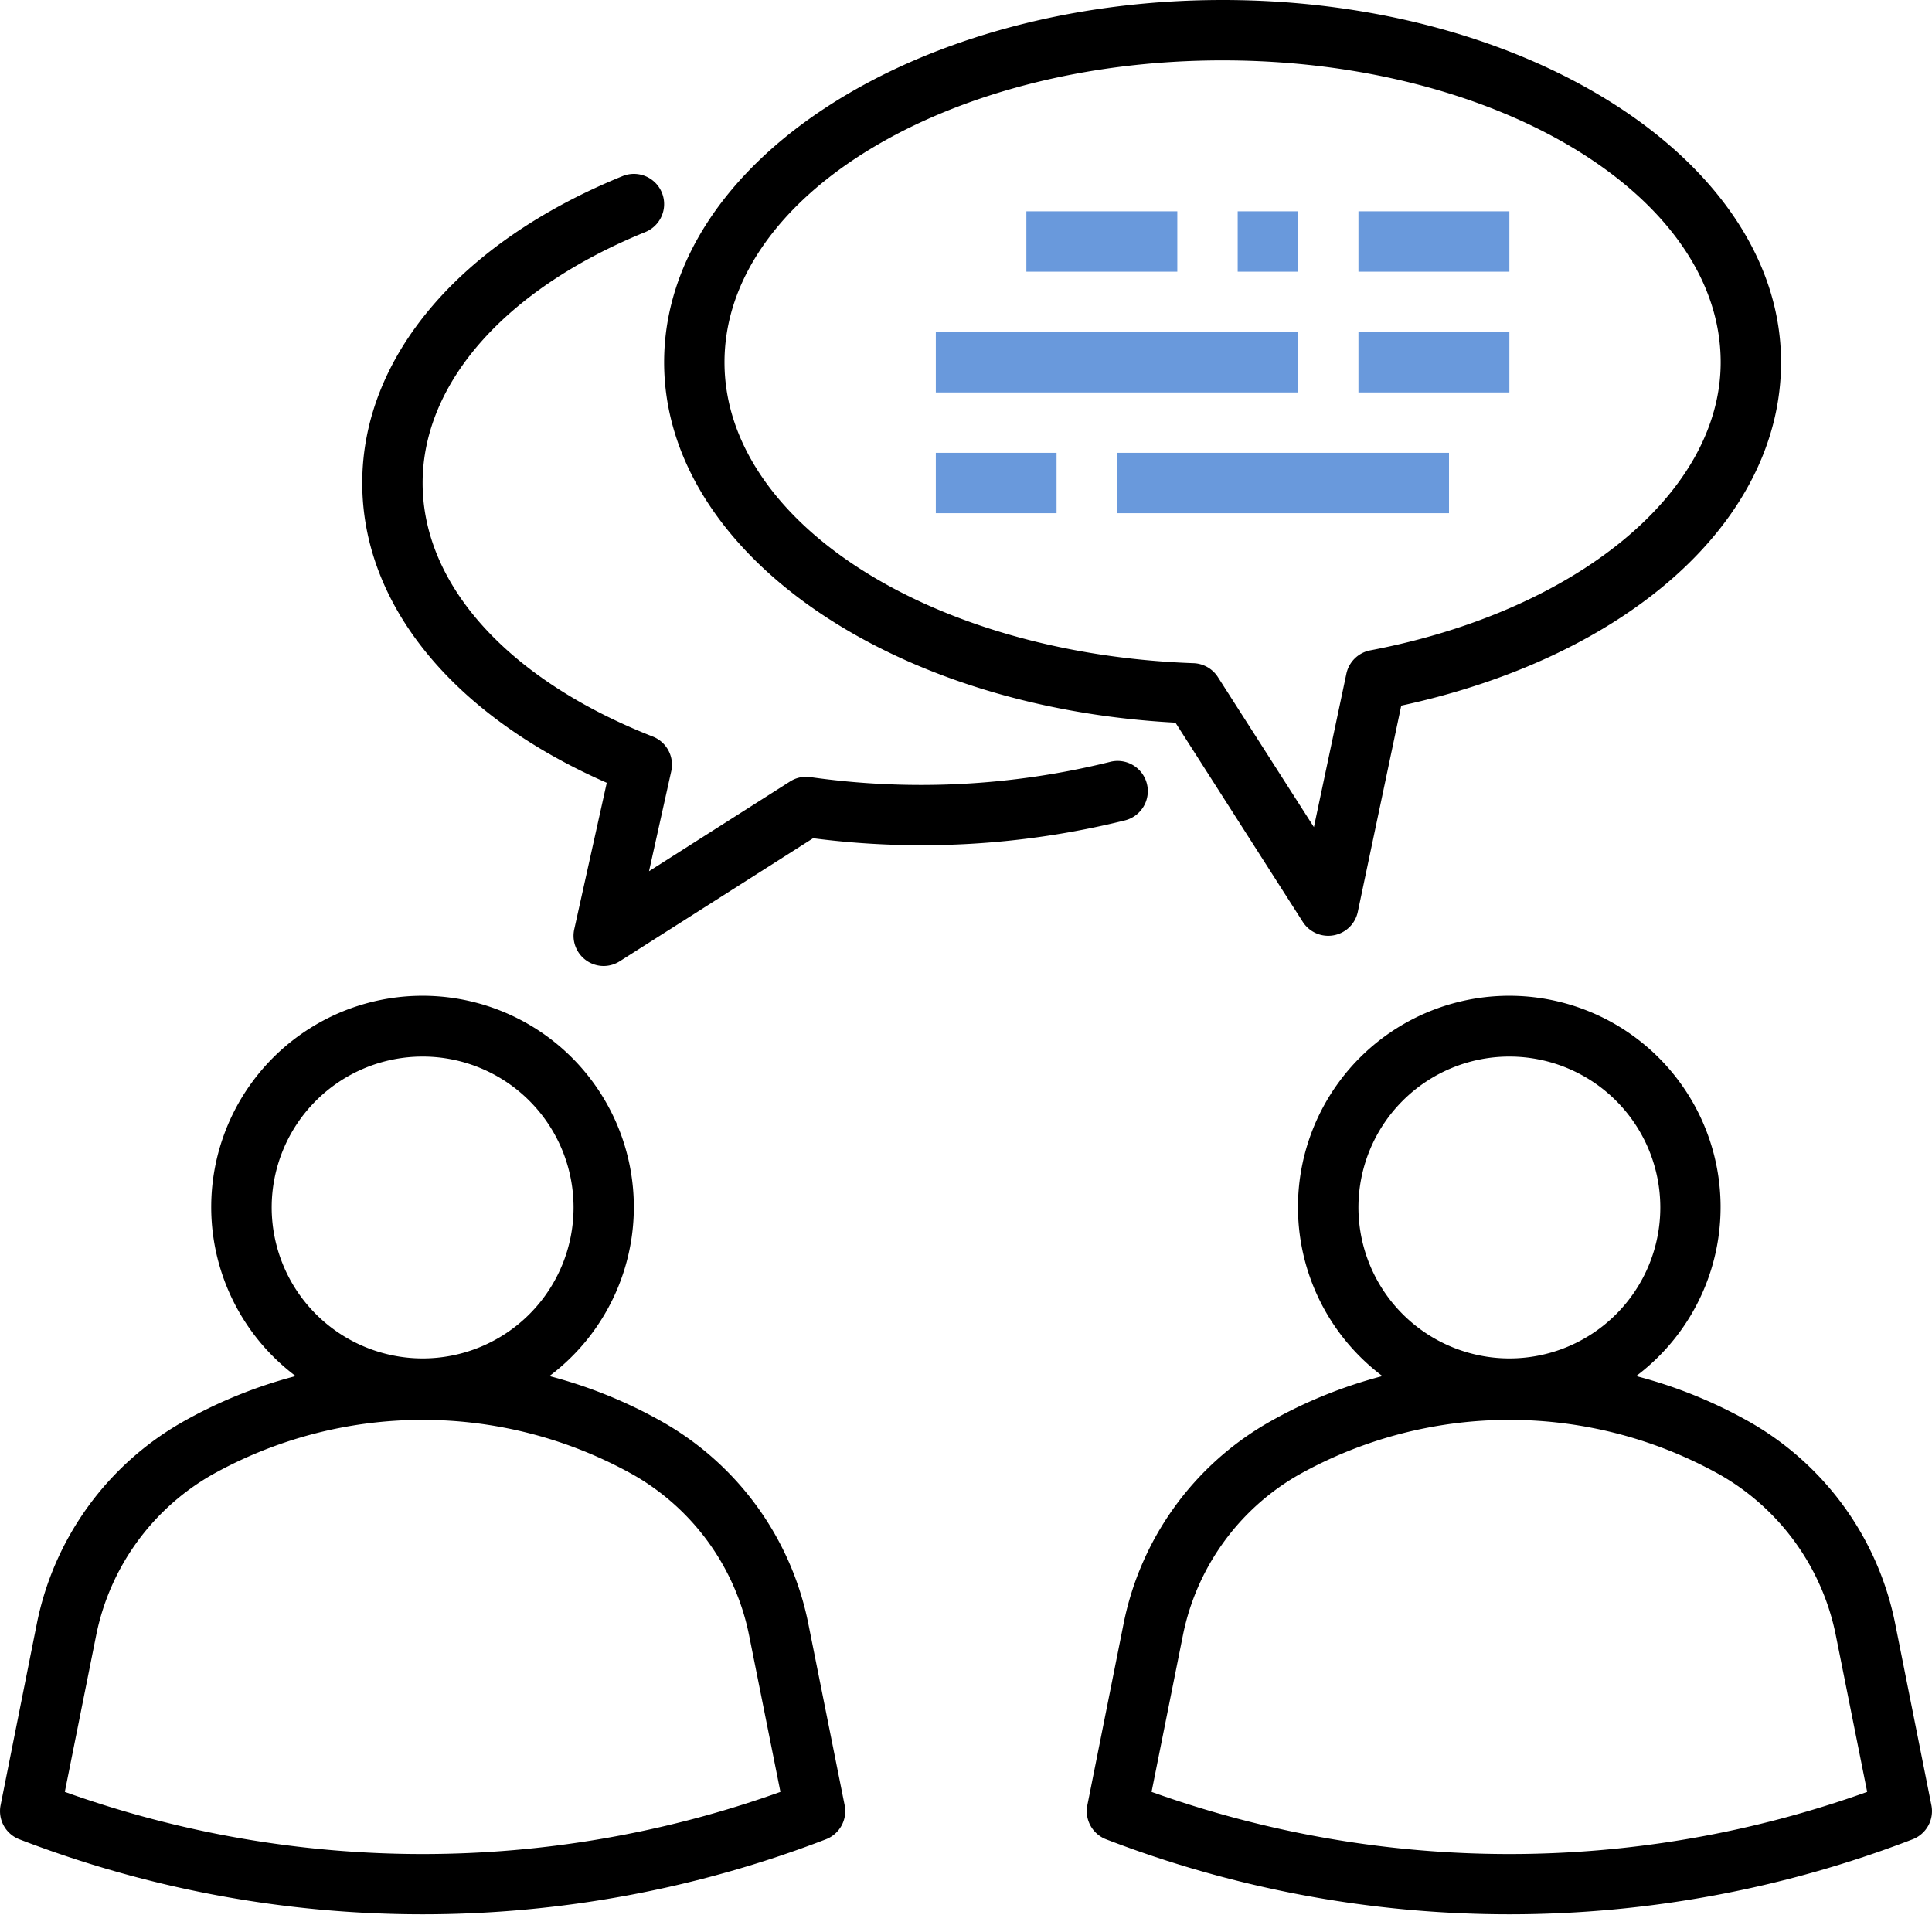 <svg xmlns="http://www.w3.org/2000/svg" height="512" viewBox="0 0 64 64" width="512"><g id="_12-talking" data-name="12-talking"><path d="m26.777 53.788a9.921 9.921 0 0 0 -4.808-6.672 15.628 15.628 0 0 0 -3.769-1.532 7 7 0 1 0 -8.406 0 15.628 15.628 0 0 0 -3.766 1.532 9.922 9.922 0 0 0 -4.808 6.671l-1.2 6.013a1 1 0 0 0 .621 1.13 37.164 37.164 0 0 0 26.718 0 1 1 0 0 0 .621-1.13zm-17.777-13.788a5 5 0 1 1 5 5 5.006 5.006 0 0 1 -5-5zm-6.853 19.359 1.037-5.18a7.919 7.919 0 0 1 3.839-5.326 14.3 14.3 0 0 1 13.954 0 7.918 7.918 0 0 1 3.839 5.327l1.037 5.179a35.15 35.15 0 0 1 -23.706 0z"></path><path d="m63.98 59.8-1.2-6.016a9.921 9.921 0 0 0 -4.808-6.672 15.628 15.628 0 0 0 -3.772-1.528 7 7 0 1 0 -8.406 0 15.628 15.628 0 0 0 -3.766 1.532 9.922 9.922 0 0 0 -4.808 6.671l-1.2 6.013a1 1 0 0 0 .621 1.13 37.164 37.164 0 0 0 26.718 0 1 1 0 0 0 .621-1.13zm-18.98-19.8a5 5 0 1 1 5 5 5.006 5.006 0 0 1 -5-5zm-6.853 19.359 1.037-5.18a7.919 7.919 0 0 1 3.839-5.326 14.3 14.3 0 0 1 13.954 0 7.918 7.918 0 0 1 3.839 5.327l1.037 5.179a35.15 35.15 0 0 1 -23.706 0z"></path><path d="m44 31a1 1 0 0 1 -.843-.461l-4.219-6.6c-9.538-.509-16.938-5.691-16.938-11.939 0-6.617 8.3-12 18.5-12s18.5 5.383 18.5 12c0 5.227-5.027 9.744-12.582 11.375l-1.439 6.831a1 1 0 0 1 -.979.794zm-3.5-29c-9.1 0-16.5 4.486-16.5 10 0 5.28 6.824 9.659 15.536 9.969a1 1 0 0 1 .808.46l3.181 4.971 1.075-5.08a1 1 0 0 1 .792-.776c6.833-1.301 11.608-5.226 11.608-9.544 0-5.514-7.4-10-16.5-10z"></path><path d="m20 32a1 1 0 0 1 -.977-1.217l1.077-4.852c-5.089-2.231-8.1-5.896-8.1-9.931 0-4.167 3.224-7.968 8.623-10.166a1 1 0 0 1 .754 1.853c-4.619 1.88-7.377 4.988-7.377 8.313 0 3.386 2.851 6.526 7.625 8.4a1 1 0 0 1 .611 1.148l-.736 3.312 4.668-2.97a.983.983 0 0 1 .675-.147 26.063 26.063 0 0 0 9.913-.5 1 1 0 1 1 .488 1.939 27.984 27.984 0 0 1 -10.309.586l-6.4 4.072a1 1 0 0 1 -.535.16z"></path><g fill="#6999dc"><path d="m34 7h5v2h-5z"></path><path d="m41 7h2v2h-2z"></path><path d="m45 7h5v2h-5z"></path><path d="m31 11h12v2h-12z"></path><path d="m45 11h5v2h-5z"></path><path d="m31 15h4v2h-4z"></path><path d="m37 15h11v2h-11z"></path></g></g></svg>